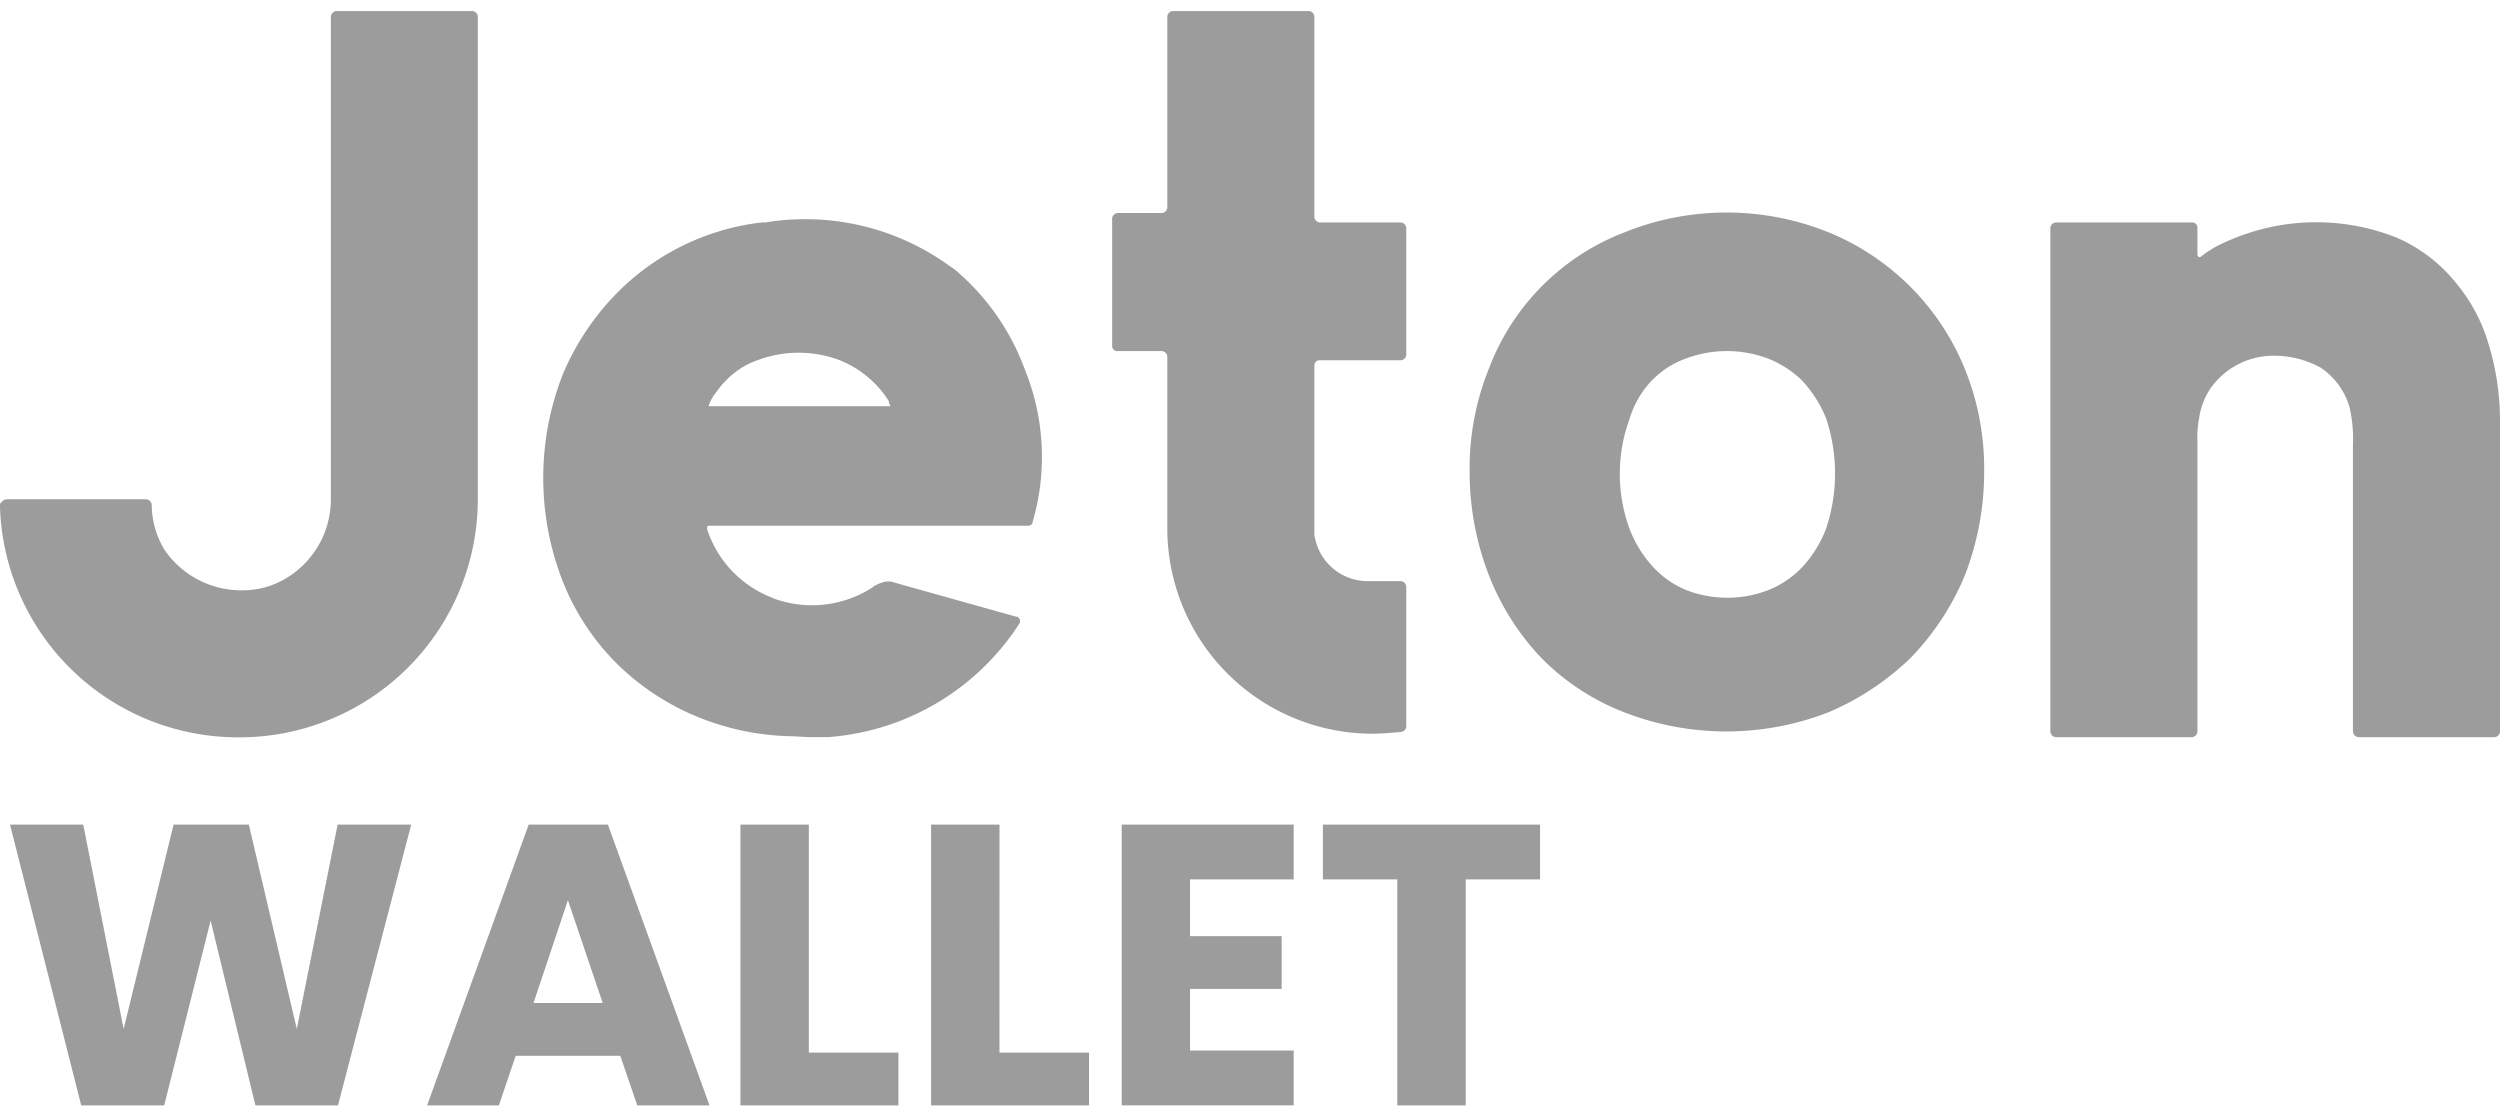 <svg xmlns="http://www.w3.org/2000/svg" width="48.449" height="21.426" viewBox="0 0 48.449 21.426">
  <g id="Frame-1" transform="translate(0 -0.331)">
    <path id="Path_1120" data-name="Path 1120" d="M9.155,1.654H6.519a.115.115,0,0,0-.107.107v9.334a1.784,1.784,0,0,1-.926,1.585,1.632,1.632,0,0,1-.766.2H4.667a1.8,1.8,0,0,1-1.478-.784,1.706,1.706,0,0,1-.249-.873.115.115,0,0,0-.107-.107H.142a.127.127,0,0,0-.107.053c-.018,0-.036.036-.036.071a4.612,4.612,0,0,0,4.613,4.489H4.7a4.619,4.619,0,0,0,4.56-4.631V1.761A.115.115,0,0,0,9.155,1.654Z" transform="translate(0 -1.109)" fill="#9c9c9c"/>
    <path id="Path_1121" data-name="Path 1121" d="M185.953,28.878a4.818,4.818,0,0,0-2.636-2.654,5.284,5.284,0,0,0-3.972,0,4.547,4.547,0,0,0-2.619,2.636,5.154,5.154,0,0,0-.374,1.995,5.528,5.528,0,0,0,.374,2.013,4.9,4.9,0,0,0,1.015,1.6,4.558,4.558,0,0,0,1.6,1.051,5.459,5.459,0,0,0,3.972,0,5.235,5.235,0,0,0,1.585-1.051,5.105,5.105,0,0,0,1.051-1.6,5.528,5.528,0,0,0,.374-2.013A5.128,5.128,0,0,0,185.953,28.878Zm-6.056.2a1.723,1.723,0,0,1,.641-.41,2.26,2.26,0,0,1,1.6,0,2,2,0,0,1,.659.427,2.418,2.418,0,0,1,.463.73,3.375,3.375,0,0,1,0,2.137,2.3,2.3,0,0,1-.463.748,1.877,1.877,0,0,1-.659.445,2.211,2.211,0,0,1-1.585,0,1.807,1.807,0,0,1-.641-.445,2.3,2.3,0,0,1-.463-.748,3.1,3.1,0,0,1,0-2.12A1.849,1.849,0,0,1,179.9,29.074Z" transform="translate(-147.871 -21.387)" fill="#9c9c9c"/>
    <path id="Path_1122" data-name="Path 1122" d="M254.776,30.814v6.038a.115.115,0,0,1-.107.107h-2.636a.115.115,0,0,1-.107-.107V31.295a2.668,2.668,0,0,0-.071-.748,1.394,1.394,0,0,0-.552-.748,1.882,1.882,0,0,0-.926-.232,1.49,1.49,0,0,0-1.229.659,1.377,1.377,0,0,0-.2.534,2.028,2.028,0,0,0-.036.463v5.629a.115.115,0,0,1-.107.107h-2.636a.115.115,0,0,1-.107-.107V27.091a.115.115,0,0,1,.107-.107h2.636a.1.1,0,0,1,.107.107v.5a.066.066,0,0,0,.018.053.033.033,0,0,0,.053,0,2.18,2.18,0,0,1,.517-.3,4.221,4.221,0,0,1,3.26-.071,3.012,3.012,0,0,1,1.14.855,3.294,3.294,0,0,1,.659,1.229A5.082,5.082,0,0,1,254.776,30.814Z" transform="translate(-206.327 -22.342)" fill="#9c9c9c"/>
    <path id="Path_1123" data-name="Path 1123" d="M139.049,4.642h-1.567a.115.115,0,0,1-.107-.107V.652a.115.115,0,0,0-.107-.107h-2.636a.115.115,0,0,0-.107.107v3.7a.115.115,0,0,1-.107.107h-.855a.115.115,0,0,0-.107.107V7.028a.1.1,0,0,0,.107.107h.855a.115.115,0,0,1,.107.107v3.3a3.98,3.98,0,0,0,3.954,4.008c.2,0,.392-.018.588-.036a.113.113,0,0,0,.089-.107V11.7a.115.115,0,0,0-.107-.107h-.623a1.042,1.042,0,0,1-1.051-.908V7.42a.1.1,0,0,1,.107-.107h1.567a.115.115,0,0,0,.107-.107V4.766A.119.119,0,0,0,139.049,4.642Z" transform="translate(-111.903 0)" fill="#9c9c9c"/>
    <path id="Path_1124" data-name="Path 1124" d="M73.217,27.647a.98.98,0,0,0-.142-.107,4.769,4.769,0,0,0-3.58-.855h-.071a4.708,4.708,0,0,0-2.814,1.372,5.027,5.027,0,0,0-1.051,1.585,5.507,5.507,0,0,0,0,3.99,4.694,4.694,0,0,0,1.033,1.585,4.834,4.834,0,0,0,1.585,1.051,5.044,5.044,0,0,0,1.763.374c.142,0,.285.018.445.018h.321a4.827,4.827,0,0,0,3.7-2.191.107.107,0,0,0,.018-.071c0-.018-.018-.053-.036-.053,0-.018-.018-.018-.036-.018l-2.351-.659a.354.354,0,0,0-.2-.018.771.771,0,0,0-.214.089l-.018.018a2.162,2.162,0,0,1-1.924.214c-.018,0-.018-.018-.036-.018a2.127,2.127,0,0,1-1.247-1.318v-.053c.018-.018.018-.018.036-.018h6.181c.036,0,.089-.018.089-.071a4.492,4.492,0,0,0-.143-2.939A4.6,4.6,0,0,0,73.217,27.647Zm-1.3,2.6H68.39a.633.633,0,0,1,.071-.16l.018-.036c.071-.089.143-.2.214-.267a1.565,1.565,0,0,1,.641-.427,2.26,2.26,0,0,1,1.6,0,2.029,2.029,0,0,1,.944.784A.254.254,0,0,0,71.917,30.248Z" transform="translate(-54.657 -22.044)" fill="#9c9c9c"/>
    <path id="Path_1125" data-name="Path 1125" d="M8.975,99.3l-1.419,5.442h-1.6l-.868-3.581-.9,3.581H2.58L1.2,99.3H2.619l.783,3.961L4.37,99.3H5.828l.93,3.961L7.549,99.3Zm4.052,4.481H11l-.326.961H9.283L11.252,99.3h1.535l1.969,5.442h-1.4Zm-.341-1.023-.674-1.992-.667,1.992Zm3.995.961h1.736v1.023H15.355V99.3h1.326Zm3.694,0h1.736v1.023H19.05V99.3h1.326Zm3.694-3.357v1.1h1.775v1.023H24.069v1.194h2.008v1.062H22.744V99.3h3.333v1.062ZM30.852,99.3v1.062H29.411v4.38H28.085v-4.38H26.643V99.3Z" transform="translate(-1.006 -82.989)" fill="#9c9c9c"/>
  </g>
</svg>
